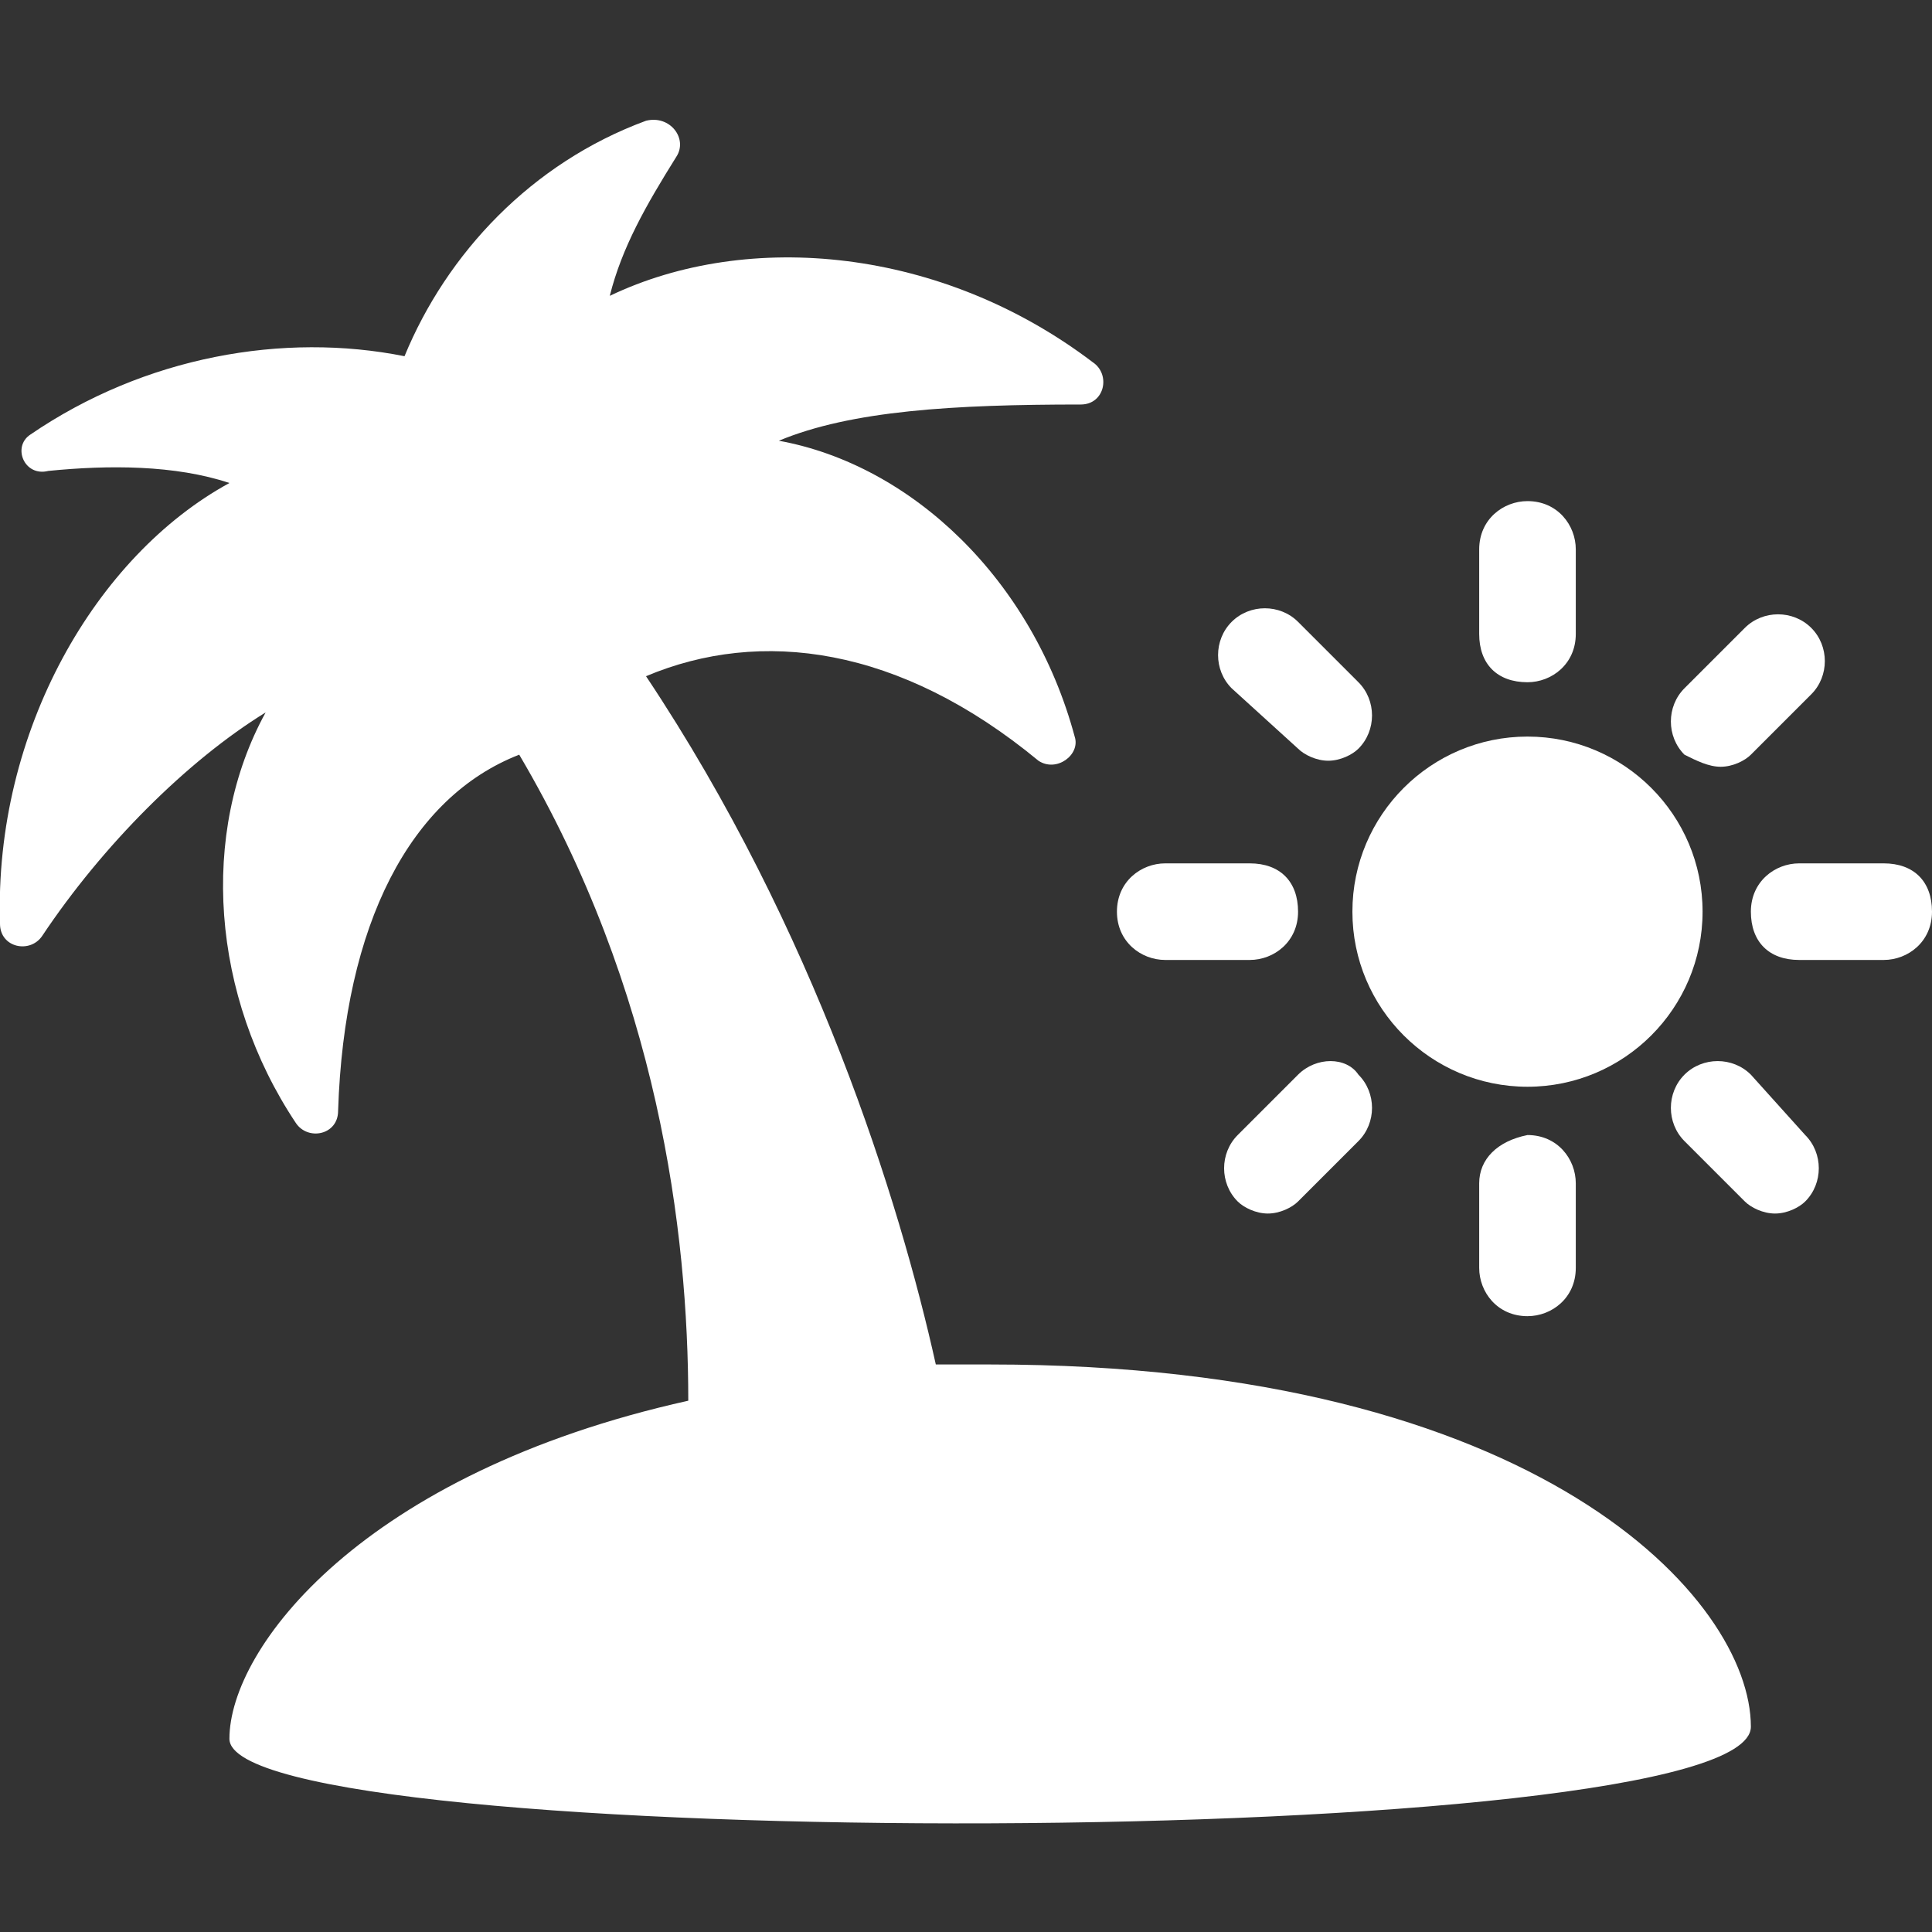 <?xml version="1.0" encoding="utf-8"?>
<!-- Generator: Adobe Illustrator 26.0.2, SVG Export Plug-In . SVG Version: 6.00 Build 0)  -->
<svg version="1.1" id="Layer_1" xmlns="http://www.w3.org/2000/svg" xmlns:xlink="http://www.w3.org/1999/xlink" x="0px" y="0px"
	 viewBox="0 0 32 32" style="enable-background:new 0 0 32 32;" xml:space="preserve">
<rect x="0" y="0" width="32" height="32" fill="#333333" stroke="none"/>
<style type="text/css">
	.st0{fill:#FFFFFF;}
</style>
<g id="Layer_2_1_">
</g>
<g>
	<path class="st0" d="M16.4,22.6c-0.3,0-0.6,0-0.9,0c-0.6-2.7-2-7.2-4.8-11.4c1.9-0.8,4.2-0.5,6.5,1.4c0.3,0.2,0.7-0.1,0.6-0.4
		c-0.7-2.6-2.7-4.5-4.9-4.9c1.2-0.5,2.9-0.6,5-0.6c0.4,0,0.5-0.5,0.2-0.7c-2.5-1.9-5.7-2.2-8-1.1c0.2-0.8,0.6-1.5,1.1-2.3
		c0.2-0.3-0.1-0.7-0.5-0.6c-1.9,0.7-3.3,2.2-4,3.9c-2-0.4-4.3,0-6.2,1.3C0.2,7.4,0.4,7.9,0.8,7.8c1-0.1,2.1-0.1,3,0.2
		C1.6,9.2-0.1,12.1,0,15.3c0,0.4,0.5,0.5,0.7,0.2c1-1.5,2.4-2.9,3.7-3.7c-1.1,2-0.9,4.7,0.5,6.8c0.2,0.3,0.7,0.2,0.7-0.2
		c0.1-3.1,1.2-5.2,3-5.9c2.3,3.9,2.8,7.9,2.8,10.7c-5.4,1.2-7.6,4.1-7.6,5.6c0,1.9,25.2,1.9,25.2-0.2C29,26.5,25.5,22.6,16.4,22.6z"
		/>
	<path class="st0" d="M25.3,18c1.6,0,2.9-1.3,2.9-2.9s-1.3-2.9-2.9-2.9s-2.9,1.3-2.9,2.9S23.7,18,25.3,18z"/>
	<path class="st0" d="M25.3,11.3c0.4,0,0.8-0.3,0.8-0.8V9.1c0-0.4-0.3-0.8-0.8-0.8c-0.4,0-0.8,0.3-0.8,0.8v1.4
		C24.5,11,24.8,11.3,25.3,11.3z"/>
	<path class="st0" d="M21.5,12.4c0.1,0.1,0.3,0.2,0.5,0.2c0.2,0,0.4-0.1,0.5-0.2c0.3-0.3,0.3-0.8,0-1.1l-1-1c-0.3-0.3-0.8-0.3-1.1,0
		c-0.3,0.3-0.3,0.8,0,1.1L21.5,12.4z"/>
	<path class="st0" d="M19.3,15.9h1.4c0.4,0,0.8-0.3,0.8-0.8s-0.3-0.8-0.8-0.8h-1.4c-0.4,0-0.8,0.3-0.8,0.8S18.9,15.9,19.3,15.9z"/>
	<path class="st0" d="M21.5,17.8l-1,1c-0.3,0.3-0.3,0.8,0,1.1c0.1,0.1,0.3,0.2,0.5,0.2c0.2,0,0.4-0.1,0.5-0.2l1-1
		c0.3-0.3,0.3-0.8,0-1.1C22.3,17.5,21.8,17.5,21.5,17.8z"/>
	<path class="st0" d="M24.5,19.6V21c0,0.4,0.3,0.8,0.8,0.8c0.4,0,0.8-0.3,0.8-0.8v-1.4c0-0.4-0.3-0.8-0.8-0.8
		C24.8,18.9,24.5,19.2,24.5,19.6z"/>
	<path class="st0" d="M29,17.8c-0.3-0.3-0.8-0.3-1.1,0c-0.3,0.3-0.3,0.8,0,1.1l1,1c0.1,0.1,0.3,0.2,0.5,0.2s0.4-0.1,0.5-0.2
		c0.3-0.3,0.3-0.8,0-1.1L29,17.8z"/>
	<path class="st0" d="M31.2,14.3h-1.4c-0.4,0-0.8,0.3-0.8,0.8s0.3,0.8,0.8,0.8h1.4c0.4,0,0.8-0.3,0.8-0.8S31.7,14.3,31.2,14.3z"/>
	<path class="st0" d="M28.5,12.7c0.2,0,0.4-0.1,0.5-0.2l1-1c0.3-0.3,0.3-0.8,0-1.1c-0.3-0.3-0.8-0.3-1.1,0l-1,1
		c-0.3,0.3-0.3,0.8,0,1.1C28.1,12.6,28.3,12.7,28.5,12.7z"/>
</g>
</svg>
